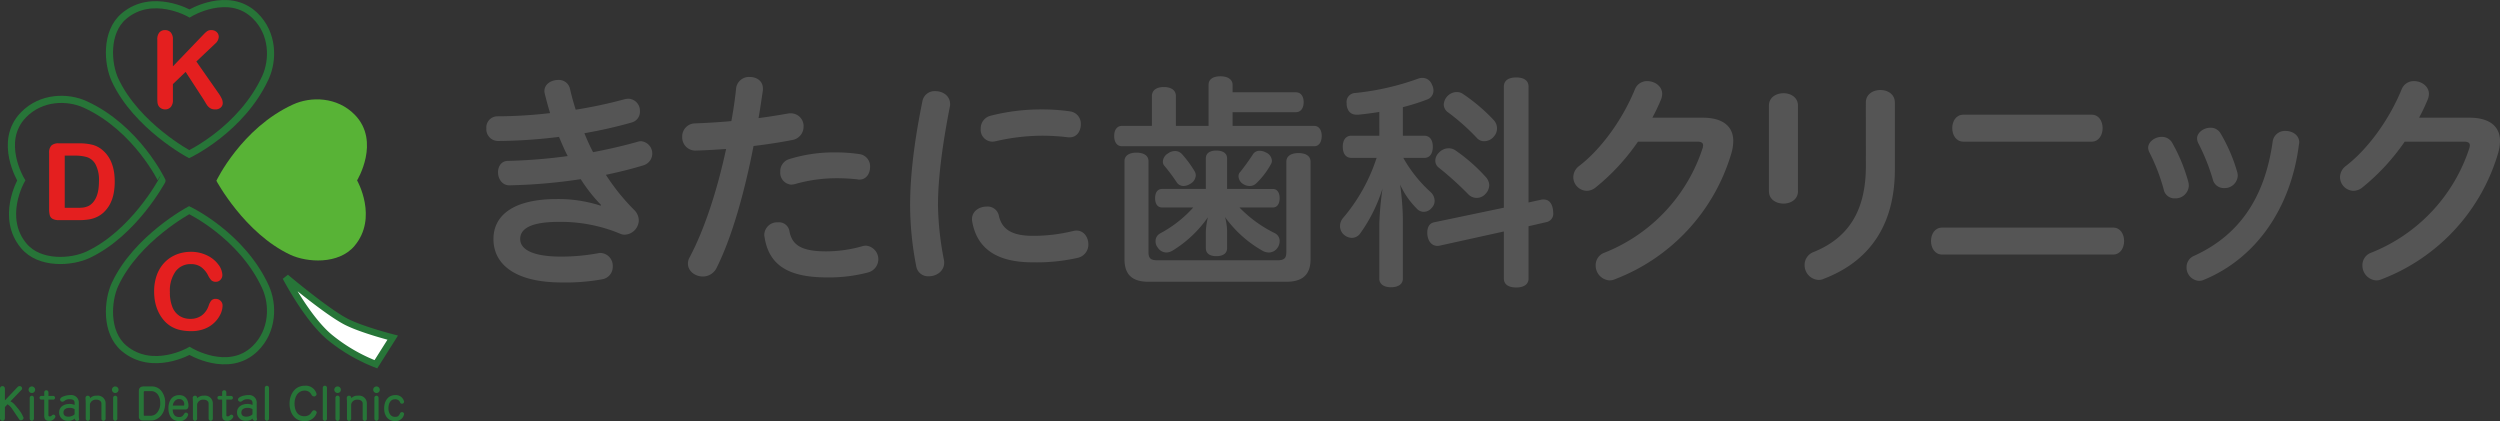 <svg xmlns="http://www.w3.org/2000/svg" width="700.051" height="117.921" viewBox="0 0 700.051 117.921"><rect x="0" y="0" width="700.051" height="117.921" fill="#333333" stroke="none"/><defs><style>.cls-1{fill:#555;}.cls-2{fill:#58b336;}.cls-3{fill:none;stroke-width:2.003px;}.cls-3,.cls-5{stroke:#277538;}.cls-4{fill:#e41f1f;}.cls-5{fill:#fff;stroke-width:1.872px;}.cls-6{fill:#277538;}</style></defs><title>アセット 2</title><g id="レイヤー_2" data-name="レイヤー 2"><g id="レイヤー_1-2" data-name="レイヤー 1"><path class="cls-1" d="M168.314,57.4a43.764,43.764,0,0,1-5.695-7.232,152.97,152.97,0,0,1-19.9,1.728c-2.112.064-3.264-1.856-3.264-3.648,0-1.6.9-3.2,2.816-3.2a148.974,148.974,0,0,0,16.7-1.344c-.9-1.727-1.664-3.519-2.432-5.375a145.468,145.468,0,0,1-17.087,1.152,3.29,3.29,0,0,1-3.263-3.52,3.121,3.121,0,0,1,3.136-3.392,130.53,130.53,0,0,0,14.718-.9c-.575-1.791-1.024-3.583-1.471-5.311a4.4,4.4,0,0,1-.128-.832c0-1.984,1.92-3.136,3.839-3.136a3.17,3.17,0,0,1,3.328,2.5c.448,1.92.96,3.84,1.6,5.823a128.085,128.085,0,0,0,13.759-2.943,5.6,5.6,0,0,1,1.024-.128,3.36,3.36,0,0,1,3.2,3.52,3.11,3.11,0,0,1-2.3,3.135A127.555,127.555,0,0,1,163.643,37.3a56.326,56.326,0,0,0,2.432,5.312c4.351-.832,8.511-1.792,12.351-2.88a3.544,3.544,0,0,1,1.087-.192,3.455,3.455,0,0,1,.769,6.72c-3.328,1.023-6.912,1.919-10.623,2.687a59.222,59.222,0,0,0,7.871,9.792,4.155,4.155,0,0,1,1.344,3.007,4.109,4.109,0,0,1-3.9,3.968,2.865,2.865,0,0,1-1.28-.256,43.219,43.219,0,0,0-17.215-3.328c-8.127,0-10.815,2.048-10.815,4.8,0,2.623,2.88,4.928,11.519,4.928a57.443,57.443,0,0,0,10.368-.96,2.171,2.171,0,0,1,.639-.064,3.581,3.581,0,0,1,3.392,3.775,3.525,3.525,0,0,1-2.879,3.584,57.266,57.266,0,0,1-11.456.9c-12.671,0-19.07-4.864-19.07-12.159,0-6.335,5.119-11.2,17.854-11.2a38.753,38.753,0,0,1,12.159,1.856Z"/><path class="cls-1" d="M206.14,24.629a3.63,3.63,0,0,1,3.84-3.072c1.856,0,3.648,1.088,3.648,3.2v.512c-.385,2.56-.768,5.183-1.216,7.807,2.879-.384,5.695-.832,8.191-1.279a3.937,3.937,0,0,1,.832-.064,3.56,3.56,0,0,1,3.584,3.711,3.785,3.785,0,0,1-3.264,3.776c-3.264.64-6.975,1.216-10.751,1.664-2.5,12.927-6.08,25.662-10.367,34.173a4.256,4.256,0,0,1-3.84,2.368c-2.112,0-4.16-1.472-4.16-3.583a3.547,3.547,0,0,1,.512-1.856c4.16-7.872,7.679-18.687,10.176-30.27-2.944.191-5.824.384-8.512.448a3.676,3.676,0,0,1-3.776-3.84,3.638,3.638,0,0,1,3.712-3.776c3.264-.128,6.656-.32,10.047-.64C205.372,30.837,205.82,27.7,206.14,24.629Zm36.35,44.157a3.819,3.819,0,0,1,.64,7.487,42.581,42.581,0,0,1-11.584,1.408c-11.2,0-16.319-3.711-17.471-11.391a1.8,1.8,0,0,1-.063-.576,3.6,3.6,0,0,1,3.839-3.456,2.959,2.959,0,0,1,3.2,2.432c.7,3.84,3.2,5.7,10.367,5.7a37.439,37.439,0,0,0,9.92-1.408A3.928,3.928,0,0,1,242.49,68.786Zm-8.512-26.11a44.837,44.837,0,0,1,6.911.512,3.444,3.444,0,0,1,2.752,3.583c0,1.792-1.024,3.52-3.007,3.52a1.591,1.591,0,0,1-.512-.064,52.86,52.86,0,0,0-5.888-.32,42.072,42.072,0,0,0-11.711,1.664,6.656,6.656,0,0,1-.96.128,3.322,3.322,0,0,1-3.072-3.583,3.541,3.541,0,0,1,2.368-3.521A42.3,42.3,0,0,1,233.978,42.676Z"/><path class="cls-1" d="M261.948,25.525c2.048,0,4.1,1.28,4.1,3.648a2.181,2.181,0,0,1-.064.64c-1.984,10.175-3.328,19.774-3.328,27.646a84.8,84.8,0,0,0,1.664,15.3,3.641,3.641,0,0,1,.064.831c0,2.368-2.176,3.776-4.288,3.776a3.362,3.362,0,0,1-3.519-2.752,89.967,89.967,0,0,1-1.728-17.15c0-8.192,1.151-17.855,3.456-29.182A3.466,3.466,0,0,1,261.948,25.525Zm39.485,39.037c2.112,0,3.328,1.92,3.328,3.84a3.773,3.773,0,0,1-2.88,3.776,52.4,52.4,0,0,1-12.735,1.279c-9.855,0-15.55-3.711-16.9-11.391a2.87,2.87,0,0,1-.064-.7c0-2.3,2.112-3.519,4.1-3.519a3.2,3.2,0,0,1,3.392,2.431c.832,3.968,3.712,5.76,9.535,5.76a46.777,46.777,0,0,0,11.263-1.344A4.94,4.94,0,0,1,301.433,64.562Zm-9.919-33.918a53.689,53.689,0,0,1,8.319.576,3.462,3.462,0,0,1,2.816,3.648c0,1.792-1.088,3.584-3.072,3.584h-.447A59.693,59.693,0,0,0,291.45,38a58.7,58.7,0,0,0-12.607,1.536,4.94,4.94,0,0,1-.96.128,3.313,3.313,0,0,1-3.264-3.584,3.646,3.646,0,0,1,2.688-3.648A56.507,56.507,0,0,1,291.514,30.644Z"/><path class="cls-1" d="M367.993,35.252c1.344,0,2.112,1.152,2.112,2.816,0,1.728-.768,2.88-2.112,2.88h-53.82c-1.408,0-2.176-1.152-2.176-2.88,0-1.664.768-2.816,2.176-2.816h8.383V26.933c0-1.664,1.281-2.56,3.329-2.56,2.111,0,3.391.9,3.391,2.56v8.319h9.152V23.733c0-1.472,1.151-2.368,3.327-2.368,2.24,0,3.392,1.024,3.392,2.368v2.112h17.727c1.408,0,2.176,1.152,2.176,2.751,0,1.665-.768,2.816-2.176,2.816H345.147v3.84ZM321.6,78.9c-4.479,0-6.719-1.92-6.719-6.336V45.108c0-1.536,1.344-2.368,3.328-2.368,2.048,0,3.391.832,3.391,2.368V70.577c0,1.728.577,2.305,2.5,2.305h33.6c1.92,0,2.5-.577,2.5-2.305V45.3c0-1.6,1.344-2.433,3.391-2.433,2.112,0,3.393.832,3.393,2.433V72.561c0,4.416-2.305,6.336-6.784,6.336ZM356.41,52.915c1.28,0,1.92,1.088,1.92,2.56,0,1.536-.64,2.623-1.92,2.623h-9.343a35.684,35.684,0,0,0,9.983,7.232,2.427,2.427,0,0,1,1.28,2.176,3.341,3.341,0,0,1-.575,1.856,3,3,0,0,1-2.433,1.344,3.684,3.684,0,0,1-1.6-.384,32.811,32.811,0,0,1-10.687-9.536,15.708,15.708,0,0,1,.576,4.032V69.49c0,1.472-1.152,2.24-3.008,2.24s-2.944-.768-2.944-2.24V64.818a21.119,21.119,0,0,1,.577-3.968,33.068,33.068,0,0,1-9.92,9.344,3.592,3.592,0,0,1-1.728.512,2.888,2.888,0,0,1-2.367-1.344,2.679,2.679,0,0,1-.641-1.792,2.423,2.423,0,0,1,1.217-2.176,33.659,33.659,0,0,0,9.343-7.3h-8.768c-1.279,0-1.92-1.087-1.92-2.623,0-1.472.641-2.56,1.92-2.56h12.287V44.34c0-1.409,1.088-2.176,2.944-2.176s3.008.767,3.008,2.176v8.575ZM328.956,42.292a2.643,2.643,0,0,1,2.112.96,31.792,31.792,0,0,1,3.392,4.607,2.47,2.47,0,0,1,.384,1.28,2.909,2.909,0,0,1-1.6,2.368,3.648,3.648,0,0,1-1.792.576A2.279,2.279,0,0,1,329.468,51a49.121,49.121,0,0,0-3.392-4.544,1.687,1.687,0,0,1-.448-1.215,2.8,2.8,0,0,1,1.472-2.3A3.253,3.253,0,0,1,328.956,42.292Zm27.2,2.687a1.8,1.8,0,0,1-.256.96,21.945,21.945,0,0,1-4.032,5.312,2.622,2.622,0,0,1-1.92.832,3.618,3.618,0,0,1-1.983-.64,2.645,2.645,0,0,1-1.152-2.112,1.6,1.6,0,0,1,.512-1.215c1.216-1.537,2.5-3.329,3.455-4.8a2.138,2.138,0,0,1,1.985-1.088,3.433,3.433,0,0,1,1.664.448A2.663,2.663,0,0,1,356.154,44.979Z"/><path class="cls-1" d="M386.237,31.348c-1.984.32-3.969.577-5.889.768H379.9c-1.536,0-2.56-.832-2.816-2.751v-.512a2.5,2.5,0,0,1,2.431-2.816,72.971,72.971,0,0,0,17.472-3.968,3.342,3.342,0,0,1,1.344-.256,2.808,2.808,0,0,1,2.624,1.856,3.426,3.426,0,0,1,.447,1.664,2.645,2.645,0,0,1-1.855,2.56,59.269,59.269,0,0,1-6.72,2.112v8h6.016c1.536,0,2.368,1.216,2.368,3.072,0,1.919-.832,3.136-2.368,3.136h-5.888a38.1,38.1,0,0,0,7.744,9.663,3.348,3.348,0,0,1,1.023,2.367,2.755,2.755,0,0,1-.832,1.984,2.869,2.869,0,0,1-2.175,1.088,2.631,2.631,0,0,1-1.985-.9,22.871,22.871,0,0,1-4.671-6.72,77.673,77.673,0,0,1,.768,9.343V78.065c0,1.472-1.28,2.368-3.327,2.368-1.985,0-3.264-.9-3.264-2.368V62.77a86.951,86.951,0,0,1,.9-9.983,43.855,43.855,0,0,1-6.272,12.607,2.885,2.885,0,0,1-2.3,1.216,3.579,3.579,0,0,1-2.175-.832,3.186,3.186,0,0,1-1.153-2.5,3.515,3.515,0,0,1,.96-2.368,49.518,49.518,0,0,0,9.28-16.7h-7.04c-1.6,0-2.432-1.217-2.432-3.136,0-1.856.832-3.072,2.432-3.072h7.808Zm45.309,24.575a2.862,2.862,0,0,1,.7-.064c1.217,0,2.176.7,2.56,2.5a7.829,7.829,0,0,1,.128,1.216,2.386,2.386,0,0,1-1.92,2.623l-4.991,1.152V78c0,1.664-1.345,2.5-3.457,2.5s-3.455-.832-3.455-2.5V64.818l-17.982,3.968a2.408,2.408,0,0,1-.641.064c-1.279,0-2.432-.9-2.752-2.816a4.919,4.919,0,0,1-.063-.96c0-1.472.639-2.56,1.856-2.816l19.582-4.1V24.245c0-1.728,1.344-2.56,3.455-2.56s3.457.832,3.457,2.56V56.691Zm-15.424-6.272a3.55,3.55,0,0,1,.9,2.176,3.667,3.667,0,0,1-1.088,2.5,3.254,3.254,0,0,1-4.736.128A91.718,91.718,0,0,0,403,47.027a2.469,2.469,0,0,1-1.088-2.048,3.181,3.181,0,0,1,1.024-2.239,3.748,3.748,0,0,1,2.752-1.216,3.34,3.34,0,0,1,1.857.576A48.641,48.641,0,0,1,416.122,49.651Zm2.24-15.935a3.45,3.45,0,0,1,.832,2.24,3.4,3.4,0,0,1-.9,2.3,3.487,3.487,0,0,1-2.688,1.28,2.632,2.632,0,0,1-2.047-.9,60.451,60.451,0,0,0-8.064-7.168,2.751,2.751,0,0,1-1.215-2.175,3.721,3.721,0,0,1,3.646-3.52,3,3,0,0,1,1.793.576A50.037,50.037,0,0,1,418.362,33.716Z"/><path class="cls-1" d="M458.665,39.668a60.532,60.532,0,0,1-11.9,12.863,3.994,3.994,0,0,1-2.5.9,3.869,3.869,0,0,1-3.711-3.84,3.98,3.98,0,0,1,1.664-3.136c6.08-4.671,12.095-12.863,15.615-21.5a3.629,3.629,0,0,1,3.456-2.24c2.048,0,4.159,1.408,4.159,3.584a4.42,4.42,0,0,1-.319,1.536,53.346,53.346,0,0,1-2.433,5.12h14.079c5.824,0,8.575,2.559,8.575,6.527a12.626,12.626,0,0,1-.575,3.584A54.106,54.106,0,0,1,452.2,78.193a3.486,3.486,0,0,1-1.536.32,4.148,4.148,0,0,1-3.839-4.224,3.675,3.675,0,0,1,2.432-3.519,47.211,47.211,0,0,0,27.582-29.5c0-.192.063-.384.063-.576,0-.7-.512-1.024-1.6-1.024Z"/><path class="cls-1" d="M495.338,29.556c0-2.3,2.048-3.455,4.095-3.455,1.984,0,4.032,1.152,4.032,3.455v24c0,2.3-2.048,3.456-4.032,3.456-2.047,0-4.095-1.152-4.095-3.456Zm27.133-.831c0-2.368,2.048-3.52,4.1-3.52,1.984,0,4.031,1.152,4.031,3.52V47.411c0,14.975-6.527,25.535-19.9,30.654a3.229,3.229,0,0,1-1.472.32,4.115,4.115,0,0,1-3.9-4.224,3.823,3.823,0,0,1,2.5-3.584c9.663-3.9,14.655-11.391,14.655-24.126Z"/><path class="cls-1" d="M591.724,63.73c2.048,0,3.073,1.856,3.073,3.776,0,1.856-1.025,3.776-3.073,3.776H543.856c-2.112,0-3.135-1.92-3.135-3.776,0-1.92,1.023-3.776,3.135-3.776ZM549.807,39.668c-2.111,0-3.135-1.92-3.135-3.776,0-1.92,1.024-3.776,3.135-3.776h35.9c2.048,0,3.072,1.856,3.072,3.776,0,1.856-1.024,3.776-3.072,3.776Z"/><path class="cls-1" d="M612.79,51a5.018,5.018,0,0,1,.128.96,3.728,3.728,0,0,1-3.9,3.584,3.059,3.059,0,0,1-3.135-2.5,53.817,53.817,0,0,0-4.032-10.431,3.13,3.13,0,0,1-.32-1.216c0-1.728,1.92-3.072,3.777-3.072a3.322,3.322,0,0,1,2.879,1.536A47.561,47.561,0,0,1,612.79,51Zm4.1,27.454a3.63,3.63,0,0,1-1.153.192,3.741,3.741,0,0,1-3.455-3.839,3.416,3.416,0,0,1,2.176-3.2c12.287-5.631,19.71-15.87,21.95-32.061a3.459,3.459,0,0,1,3.648-2.88c1.856,0,3.775,1.152,3.775,3.2a1.089,1.089,0,0,1-.064.448C641.523,58.419,631.6,72.5,616.886,78.449Zm9.6-30.206a4.94,4.94,0,0,1,.128.96,3.652,3.652,0,0,1-3.84,3.456,3.147,3.147,0,0,1-3.135-2.368,55.308,55.308,0,0,0-4.1-10.239,3.134,3.134,0,0,1-.321-1.28c0-1.664,1.856-3.008,3.712-3.008a3.18,3.18,0,0,1,2.88,1.6A46.123,46.123,0,0,1,626.485,48.243Z"/><path class="cls-1" d="M673.365,39.668a60.532,60.532,0,0,1-11.9,12.863,3.991,3.991,0,0,1-2.5.9,3.868,3.868,0,0,1-3.711-3.84,3.979,3.979,0,0,1,1.663-3.136c6.08-4.671,12.1-12.863,15.615-21.5a3.63,3.63,0,0,1,3.456-2.24c2.048,0,4.159,1.408,4.159,3.584a4.42,4.42,0,0,1-.319,1.536,53.346,53.346,0,0,1-2.433,5.12h14.079c5.825,0,8.576,2.559,8.576,6.527a12.629,12.629,0,0,1-.576,3.584A54.106,54.106,0,0,1,666.9,78.193a3.486,3.486,0,0,1-1.536.32,4.148,4.148,0,0,1-3.839-4.224,3.675,3.675,0,0,1,2.432-3.519,47.211,47.211,0,0,0,27.582-29.5c0-.192.063-.384.063-.576,0-.7-.511-1.024-1.6-1.024Z"/><path class="cls-2" d="M99.991,50.513s5.958,10.425-.726,18.351c-4.458,5.288-13.357,4.63-17.937,2.489C68.472,65.339,60.592,50.617,60.592,50.617s7-14.732,21.462-21.358c4.977-2.281,12.351-2.2,17.315,2.9C106.626,39.627,99.991,50.513,99.991,50.513Z"/><path class="cls-3" d="M53.076,3.774S42.651-2.183,34.724,4.5c-5.288,4.458-4.63,13.358-2.488,17.937,6.013,12.856,20.736,20.736,20.736,20.736s14.732-7,21.358-21.462c2.281-4.977,2.2-12.351-2.9-17.314C63.962-2.861,53.076,3.774,53.076,3.774Z"/><path class="cls-4" d="M48.414,11.065v7.521l8.547-8.9a7.843,7.843,0,0,1,1.048-.951A1.949,1.949,0,0,1,59.16,8.43a2.115,2.115,0,0,1,1.517.55,1.776,1.776,0,0,1,.58,1.34,2.669,2.669,0,0,1-.983,1.891l-5.292,5.01,6.1,8.732a10.884,10.884,0,0,1,.967,1.589,3.074,3.074,0,0,1,.323,1.326,1.652,1.652,0,0,1-.564,1.246,2.159,2.159,0,0,1-1.533.527,2.583,2.583,0,0,1-1.48-.389,3.3,3.3,0,0,1-.968-1.033c-.264-.429-.5-.821-.7-1.172l-5.146-7.915-3.562,3.415v4.441a2.821,2.821,0,0,1-.619,2,2.1,2.1,0,0,1-1.589.652,2.147,2.147,0,0,1-1.075-.293,2.046,2.046,0,0,1-.794-.791,2.547,2.547,0,0,1-.251-.952q-.043-.543-.044-1.568V11.067a2.91,2.91,0,0,1,.581-1.977,2,2,0,0,1,1.583-.66,2.088,2.088,0,0,1,1.6.652A2.811,2.811,0,0,1,48.414,11.065Z"/><path class="cls-3" d="M53.076,98.253s-10.425,5.957-18.352-.726c-5.288-4.458-4.63-13.358-2.488-17.937,6.013-12.856,20.736-20.736,20.736-20.736s14.732,7,21.358,21.462c2.281,4.976,2.2,12.351-2.9,17.314C63.962,104.888,53.076,98.253,53.076,98.253Z"/><path class="cls-4" d="M62.324,85.58a5.736,5.736,0,0,1-.506,2.218,8.024,8.024,0,0,1-1.591,2.342,8.112,8.112,0,0,1-2.771,1.866,9.975,9.975,0,0,1-3.929.717,13.794,13.794,0,0,1-3.094-.321,8.7,8.7,0,0,1-2.529-1,8.526,8.526,0,0,1-2.089-1.788,10.626,10.626,0,0,1-1.453-2.265,11.782,11.782,0,0,1-.9-2.675,14.541,14.541,0,0,1-.3-3.02,13.387,13.387,0,0,1,.756-4.648A9.9,9.9,0,0,1,46.078,73.5a9.446,9.446,0,0,1,3.3-2.221,10.716,10.716,0,0,1,4.033-.762,10.083,10.083,0,0,1,4.647,1.04,8.413,8.413,0,0,1,3.123,2.57,5.066,5.066,0,0,1,1.085,2.891,1.886,1.886,0,0,1-.528,1.319,1.675,1.675,0,0,1-1.275.57,1.763,1.763,0,0,1-1.254-.4,5.467,5.467,0,0,1-.931-1.365,6.558,6.558,0,0,0-2-2.392,4.878,4.878,0,0,0-2.837-.793A5.139,5.139,0,0,0,49.165,76a9.251,9.251,0,0,0-1.59,5.8,10.781,10.781,0,0,0,.7,4.176,5.267,5.267,0,0,0,1.994,2.487,5.5,5.5,0,0,0,3.02.822,5.3,5.3,0,0,0,3.175-.932,5.63,5.63,0,0,0,1.957-2.737,4.662,4.662,0,0,1,.689-1.387,1.557,1.557,0,0,1,1.319-.536,1.847,1.847,0,0,1,1.334.543A1.811,1.811,0,0,1,62.324,85.58Z"/><path class="cls-3" d="M5.954,50.513S0,60.938,6.68,68.864c4.458,5.288,13.358,4.63,17.937,2.489,12.856-6.014,20.736-20.736,20.736-20.736S38.348,35.885,23.891,29.259c-4.977-2.281-12.351-2.2-17.315,2.9C-.681,39.627,5.954,50.513,5.954,50.513Z"/><path class="cls-4" d="M16.434,40.134H22.1a15.246,15.246,0,0,1,3.793.411,6.977,6.977,0,0,1,2.871,1.538q3.358,2.877,3.359,8.749a17.174,17.174,0,0,1-.338,3.538,10.434,10.434,0,0,1-1.041,2.884,8.962,8.962,0,0,1-1.8,2.3,7.438,7.438,0,0,1-1.892,1.24,8.546,8.546,0,0,1-2.2.657,16.813,16.813,0,0,1-2.661.19H16.511a3.547,3.547,0,0,1-1.789-.359,1.67,1.67,0,0,1-.784-1.013,6.43,6.43,0,0,1-.183-1.693V42.8a2.786,2.786,0,0,1,.633-2.038A2.816,2.816,0,0,1,16.434,40.134Zm1.692,3.444V58.194h3.292q1.083,0,1.7-.059a5.17,5.17,0,0,0,1.273-.294,3.444,3.444,0,0,0,1.141-.661q2.18-1.849,2.179-6.375a9.415,9.415,0,0,0-.958-4.773,4.272,4.272,0,0,0-2.363-2.02,11.6,11.6,0,0,0-3.393-.434Z"/><path class="cls-5" d="M80.018,77.642S86.08,89.325,92.39,94.5a48,48,0,0,0,12.87,7.5l4.708-7.454s-8.531-2.168-12.959-4.42C91.515,87.33,80.018,77.642,80.018,77.642Z"/><path class="cls-6" d="M1.37,112.118l3.617-3.809a.939.939,0,0,1,.613-.193.679.679,0,0,1,.588.673.457.457,0,0,1-.12.325L2.932,112.37c.757.445.853.5,1.995,1.9A9.7,9.7,0,0,1,6.609,117a.756.756,0,0,1-.745.685.5.5,0,0,1-.469-.228l-1.982-2.944a4.342,4.342,0,0,0-1.3-1.3l-.745.769v3.16a.693.693,0,0,1-.685.7.694.694,0,0,1-.685-.7v-8.326a.694.694,0,0,1,.685-.7.685.685,0,0,1,.685.686Z"/><path class="cls-6" d="M8,109.114a.919.919,0,1,1,.913.937A.922.922,0,0,1,8,109.114Zm1.5,8.111a.589.589,0,1,1-1.178,0V111.4a.589.589,0,1,1,1.178,0Z"/><path class="cls-6" d="M13.565,111.9v4.386c0,.289.276.313.372.313a.75.75,0,0,0,.565-.253c.264-.228.385-.24.469-.24a.561.561,0,0,1,.552.577,1.735,1.735,0,0,1-1.8,1.153c-1.262,0-1.334-.9-1.334-1.55V111.9h-.829a.517.517,0,0,1,0-1.033h.829v-1a.589.589,0,1,1,1.178,0v1h1.346a.51.51,0,0,1,.5.517.518.518,0,0,1-.5.516Z"/><path class="cls-6" d="M22.069,116.84c0,.084.1.469.1.553a.5.5,0,0,1-.553.444.682.682,0,0,1-.709-.637,2.456,2.456,0,0,1-1.815.637,2.337,2.337,0,0,1-2.535-2.331c0-1.574,1.322-2.391,2.932-2.391a3.248,3.248,0,0,1,1.406.288v-.612c0-.865-.793-1.01-1.406-1.01a2.337,2.337,0,0,0-1.13.253c-.66.444-.66.456-.865.456a.63.63,0,0,1-.661-.624c0-.794,1.863-1.238,2.9-1.238a2.113,2.113,0,0,1,2.343,2.163Zm-1.177-2.271a2.6,2.6,0,0,0-1.418-.36c-.709,0-1.706.252-1.706,1.321s1.009,1.154,1.381,1.154c.9,0,1.743-.541,1.743-.745Z"/><path class="cls-6" d="M24,112.959c0-.156,0-.745-.036-1.19a2.615,2.615,0,0,1-.012-.324.593.593,0,0,1,.613-.637.6.6,0,0,1,.625.721,2.388,2.388,0,0,1,1.91-.733,2.178,2.178,0,0,1,2.476,2.163v4.278a.589.589,0,1,1-1.178,0v-4.278c0-.469-.433-1.046-1.43-1.046a1.682,1.682,0,0,0-1.79,1.286v4.038a.589.589,0,1,1-1.178,0Z"/><path class="cls-6" d="M31.354,109.114a.919.919,0,1,1,.913.937A.922.922,0,0,1,31.354,109.114Zm1.5,8.111a.589.589,0,1,1-1.178,0V111.4a.589.589,0,1,1,1.178,0Z"/><path class="cls-6" d="M38.884,109.39c0-.745.505-1.189,1.418-1.189h2.151a3.507,3.507,0,0,1,2.523,1.021,5.123,5.123,0,0,1,1.274,3.629c0,3.4-2.271,4.878-3.8,4.878h-2.5a1,1,0,0,1-1.069-1.069Zm1.37,6.837c0,.157.06.18.216.18h1.9a2.229,2.229,0,0,0,1.514-.732,3.949,3.949,0,0,0,.986-2.824c0-2.043-1.118-3.329-2.5-3.329H40.59c-.24,0-.336.121-.336.361Z"/><path class="cls-6" d="M48.351,114.653c.048.649.145,2.127,1.827,2.127.781,0,1.033-.324,1.418-.925a.557.557,0,0,1,.5-.312.594.594,0,0,1,.589.588,2.377,2.377,0,0,1-2.523,1.79c-2.211,0-3-1.814-3-3.6,0-1.839.829-3.677,3.028-3.677,2.367,0,2.583,2.3,2.583,2.908,0,.276,0,1.105-.853,1.105Zm2.968-1.081c.241,0,.265,0,.265-.325a1.352,1.352,0,0,0-1.418-1.5,1.561,1.561,0,0,0-1.286.613,2.3,2.3,0,0,0-.492,1.214Z"/><path class="cls-6" d="M54.021,112.959c0-.156,0-.745-.036-1.19a2.615,2.615,0,0,1-.012-.324.594.594,0,0,1,.613-.637.6.6,0,0,1,.625.721,2.388,2.388,0,0,1,1.91-.733,2.178,2.178,0,0,1,2.476,2.163v4.278a.589.589,0,1,1-1.178,0v-4.278c0-.469-.432-1.046-1.43-1.046A1.682,1.682,0,0,0,55.2,113.2v4.038a.589.589,0,1,1-1.178,0Z"/><path class="cls-6" d="M63.38,111.9v4.386c0,.289.276.313.372.313a.751.751,0,0,0,.565-.253c.264-.228.385-.24.469-.24a.562.562,0,0,1,.553.577,1.736,1.736,0,0,1-1.8,1.153c-1.262,0-1.334-.9-1.334-1.55V111.9h-.829a.517.517,0,0,1,0-1.033H62.2v-1a.589.589,0,1,1,1.178,0v1h1.346a.51.51,0,0,1,.5.517.518.518,0,0,1-.5.516Z"/><path class="cls-6" d="M71.884,116.84c0,.084.1.469.1.553a.5.5,0,0,1-.553.444.682.682,0,0,1-.709-.637,2.456,2.456,0,0,1-1.815.637,2.337,2.337,0,0,1-2.535-2.331c0-1.574,1.322-2.391,2.932-2.391a3.248,3.248,0,0,1,1.406.288v-.612c0-.865-.793-1.01-1.406-1.01a2.337,2.337,0,0,0-1.13.253c-.66.444-.66.456-.865.456a.629.629,0,0,1-.66-.624c0-.794,1.862-1.238,2.895-1.238a2.112,2.112,0,0,1,2.343,2.163Zm-1.177-2.271a2.6,2.6,0,0,0-1.418-.36c-.709,0-1.706.252-1.706,1.321s1.009,1.154,1.381,1.154c.9,0,1.743-.541,1.743-.745Z"/><path class="cls-6" d="M74.153,108.621a.589.589,0,1,1,1.178,0v8.6a.589.589,0,1,1-1.178,0Z"/><path class="cls-6" d="M82.477,113.043c0,.973.288,3.509,2.739,3.509a2.526,2.526,0,0,0,1.2-.277,2.18,2.18,0,0,0,.564-.468c.565-.817.625-.913,1-.913a.746.746,0,0,1,.721.636,3.366,3.366,0,0,1-3.509,2.391c-2.824,0-4.11-2.439-4.11-4.878,0-2.739,1.575-5.035,4.29-5.035a3.135,3.135,0,0,1,3.281,2.319.722.722,0,0,1-.673.685.8.8,0,0,1-.6-.252c-.072-.084-.372-.589-.457-.685a2.053,2.053,0,0,0-1.586-.7C83.534,109.378,82.477,110.94,82.477,113.043Z"/><path class="cls-6" d="M90.382,108.621a.589.589,0,1,1,1.177,0v8.6a.589.589,0,1,1-1.177,0Z"/><path class="cls-6" d="M93.613,109.114a.919.919,0,1,1,.913.937A.923.923,0,0,1,93.613,109.114Zm1.5,8.111a.589.589,0,1,1-1.177,0V111.4a.589.589,0,1,1,1.177,0Z"/><path class="cls-6" d="M97.157,112.959c0-.156,0-.745-.036-1.19a2.615,2.615,0,0,1-.012-.324.593.593,0,0,1,.612-.637.6.6,0,0,1,.625.721,2.391,2.391,0,0,1,1.911-.733,2.177,2.177,0,0,1,2.475,2.163v4.278a.589.589,0,1,1-1.177,0v-4.278c0-.469-.433-1.046-1.43-1.046a1.682,1.682,0,0,0-1.791,1.286v4.038a.589.589,0,1,1-1.177,0Z"/><path class="cls-6" d="M104.509,109.114a.919.919,0,1,1,.913.937A.922.922,0,0,1,104.509,109.114Zm1.5,8.111a.589.589,0,1,1-1.178,0V111.4a.589.589,0,1,1,1.178,0Z"/><path class="cls-6" d="M110.671,110.64a2.331,2.331,0,0,1,2.488,1.874.611.611,0,0,1-.6.541.643.643,0,0,1-.433-.2c-.048-.06-.2-.409-.24-.481a1.5,1.5,0,0,0-1.25-.577c-1.357,0-1.862,1.274-1.862,2.512a2.841,2.841,0,0,0,.637,1.946,1.656,1.656,0,0,0,1.286.469c.756,0,.961-.264,1.321-.961a.549.549,0,0,1,.529-.361.582.582,0,0,1,.613.553,2.429,2.429,0,0,1-2.548,1.97c-1.61,0-3.04-1.153-3.04-3.544C107.571,112.358,108.593,110.64,110.671,110.64Z"/></g></g></svg>